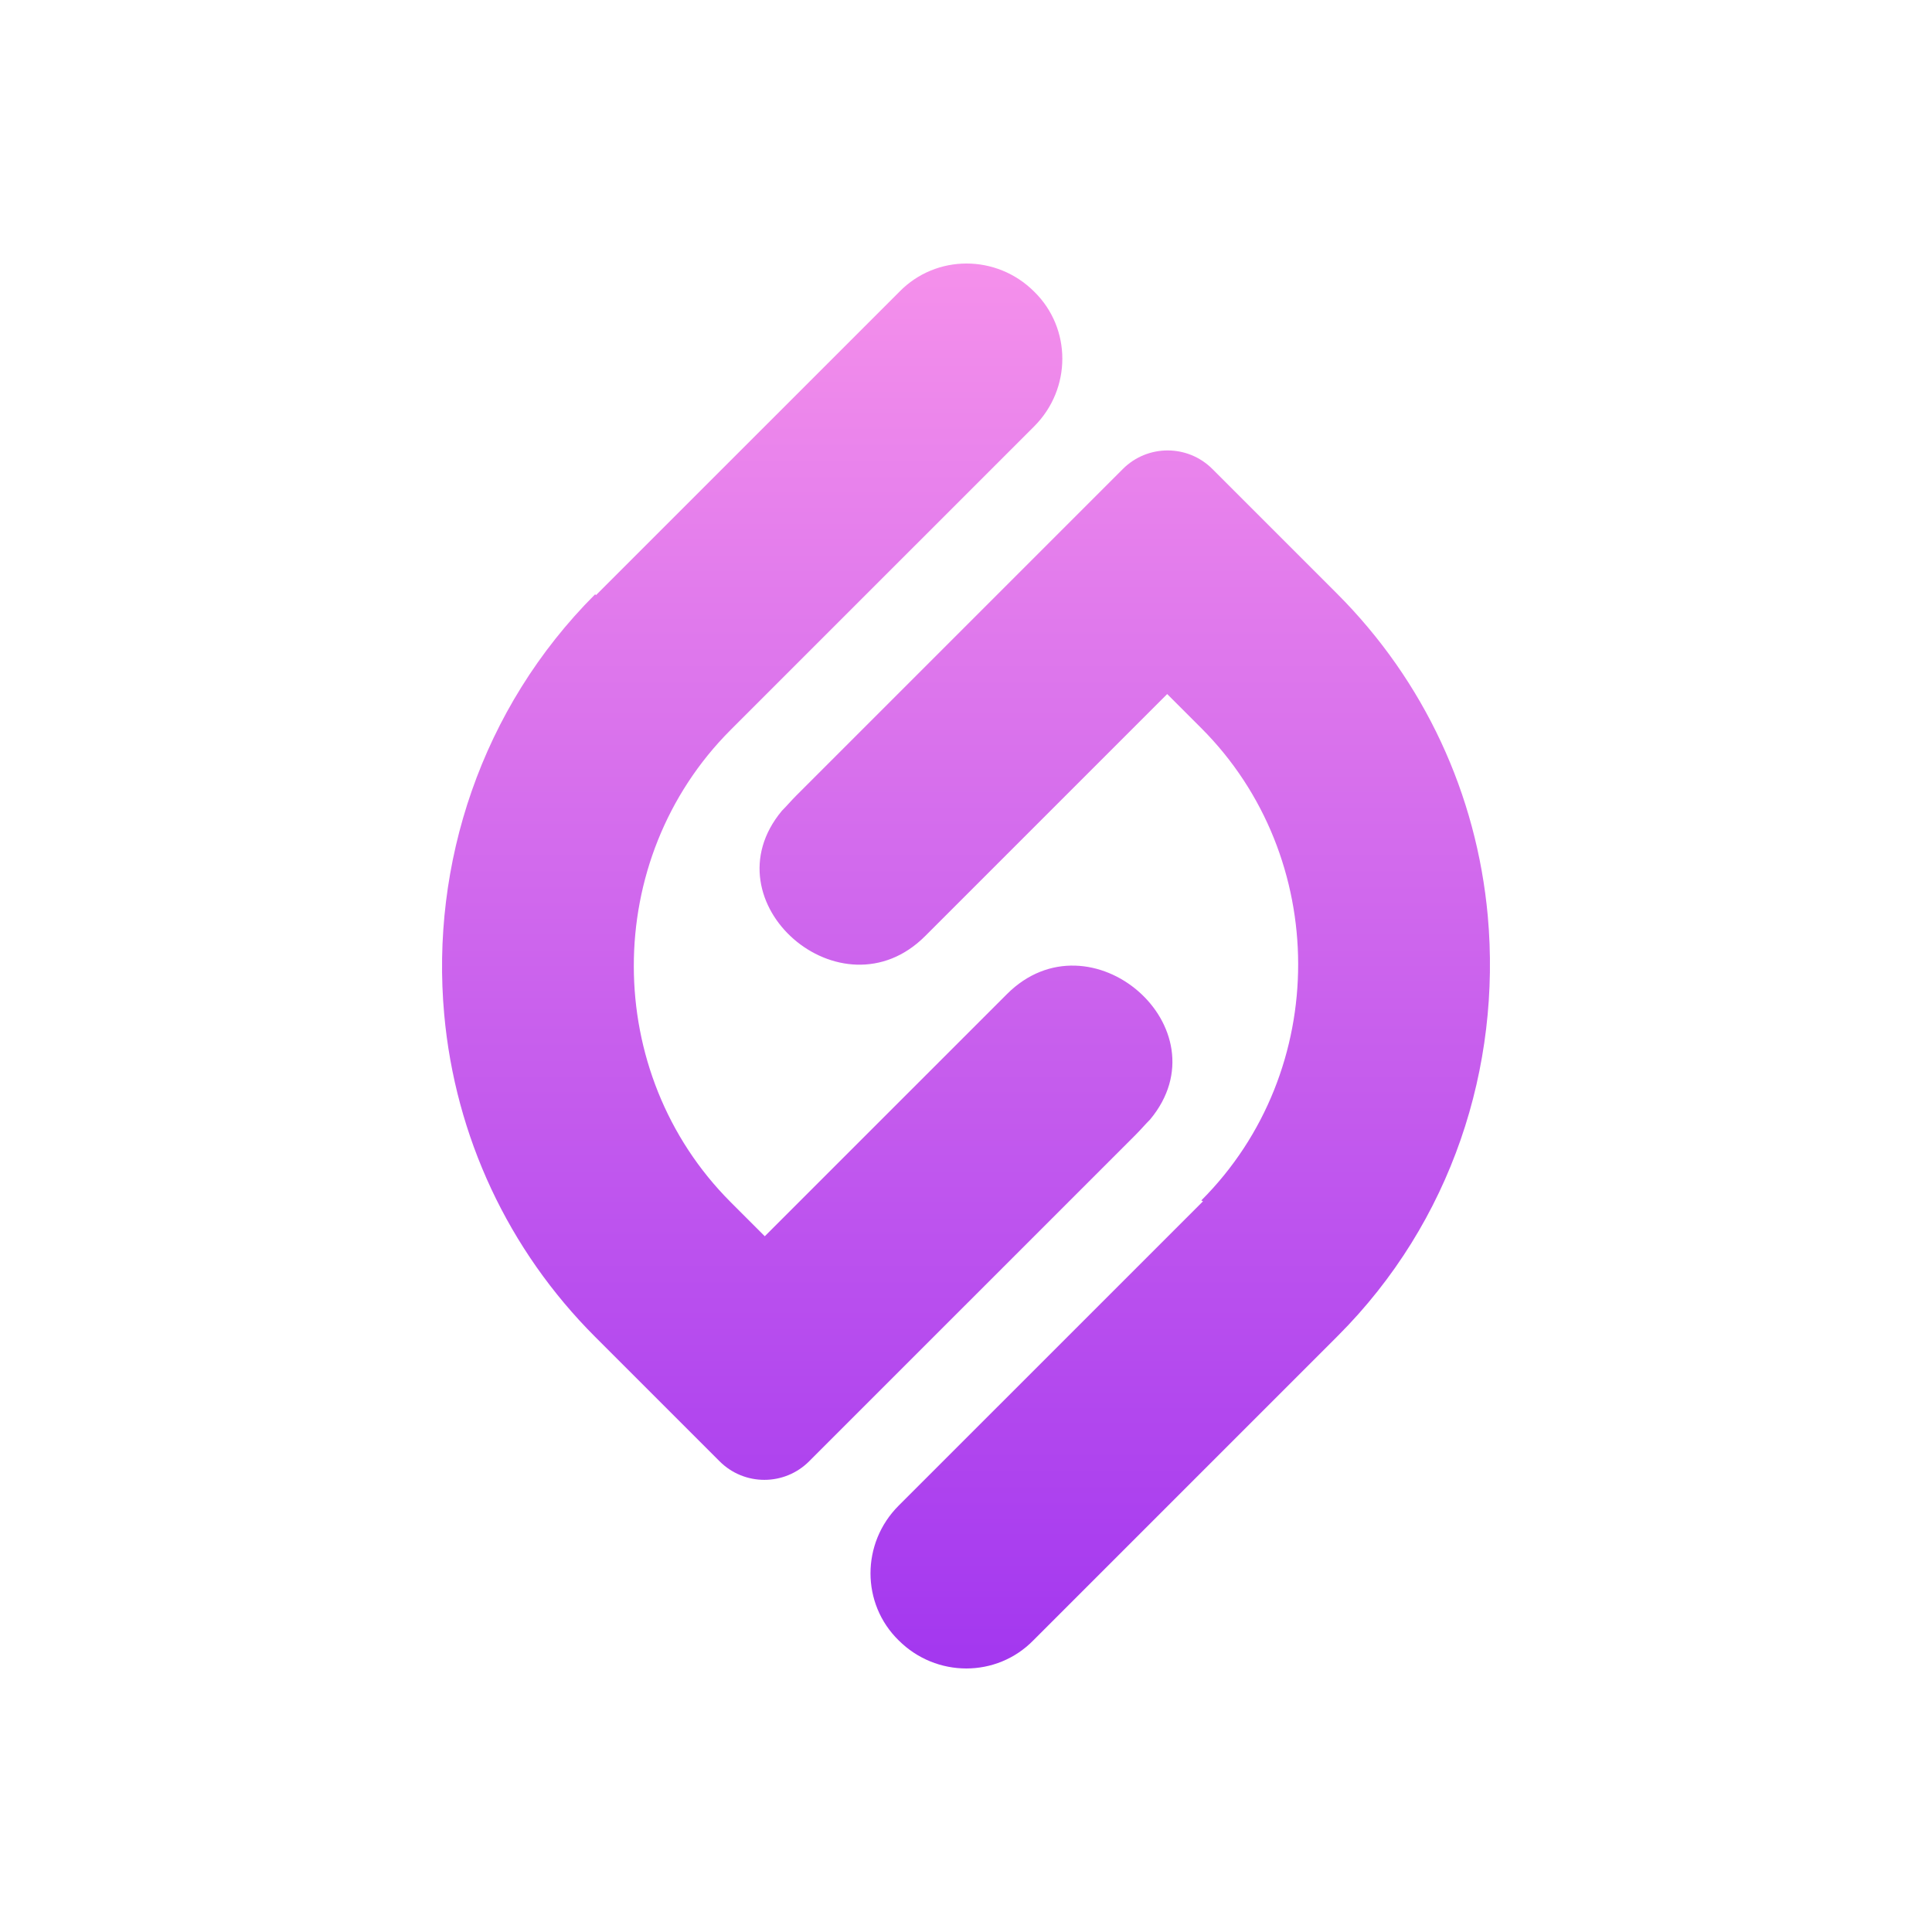 <svg width="2500" height="2500" viewBox="0 0 2500 2500" fill="none" xmlns="http://www.w3.org/2000/svg">
<path fill-rule="evenodd" clip-rule="evenodd" d="M770.092 769.024C622.263 916.847 557.173 1118.72 574.824 1312.88C589.166 1470.63 657.565 1617.35 770.092 1729.87L931.159 1890.93C963.152 1922.92 1015 1922.92 1047 1890.93L1469.52 1468.42C1476.14 1461.81 1481.66 1455.19 1488.28 1448.57C1586.46 1330.53 1411.05 1178.29 1302.94 1286.4L989.629 1599.7L945.501 1555.57C778.917 1389 777.814 1112.11 945.501 944.426L1338.24 551.703C1386.78 503.164 1386.78 424.84 1338.24 377.404C1289.7 328.865 1211.37 328.865 1163.94 377.404L771.194 770.127L770.092 769.024ZM1556.68 1554.47L1162.83 1948.3C1114.29 1996.84 1114.29 2075.16 1162.83 2122.6C1211.37 2171.13 1289.7 2171.13 1337.14 2122.6L1730.98 1728.77C1878.81 1580.95 1942.8 1380.17 1925.15 1184.91C1910.8 1028.27 1843.51 881.546 1729.88 767.921L1568.81 606.86C1536.82 574.869 1484.97 574.869 1452.98 606.86L1030.45 1029.37C1023.83 1035.99 1018.31 1042.61 1011.69 1049.23C913.508 1167.26 1088.92 1319.5 1197.03 1211.39L1510.34 898.093L1554.47 942.22C1721.05 1108.8 1722.16 1385.69 1554.47 1553.37L1556.68 1554.47Z" fill="url(#paint0_linear_280_91)"/>
<defs>
<linearGradient id="paint0_linear_280_91" x1="1250" y1="341" x2="1250" y2="2159" gradientUnits="userSpaceOnUse">
<stop stop-color="#F590EB"/>
<stop offset="1" stop-color="#A337EF"/>
</linearGradient>
</defs>
</svg>

